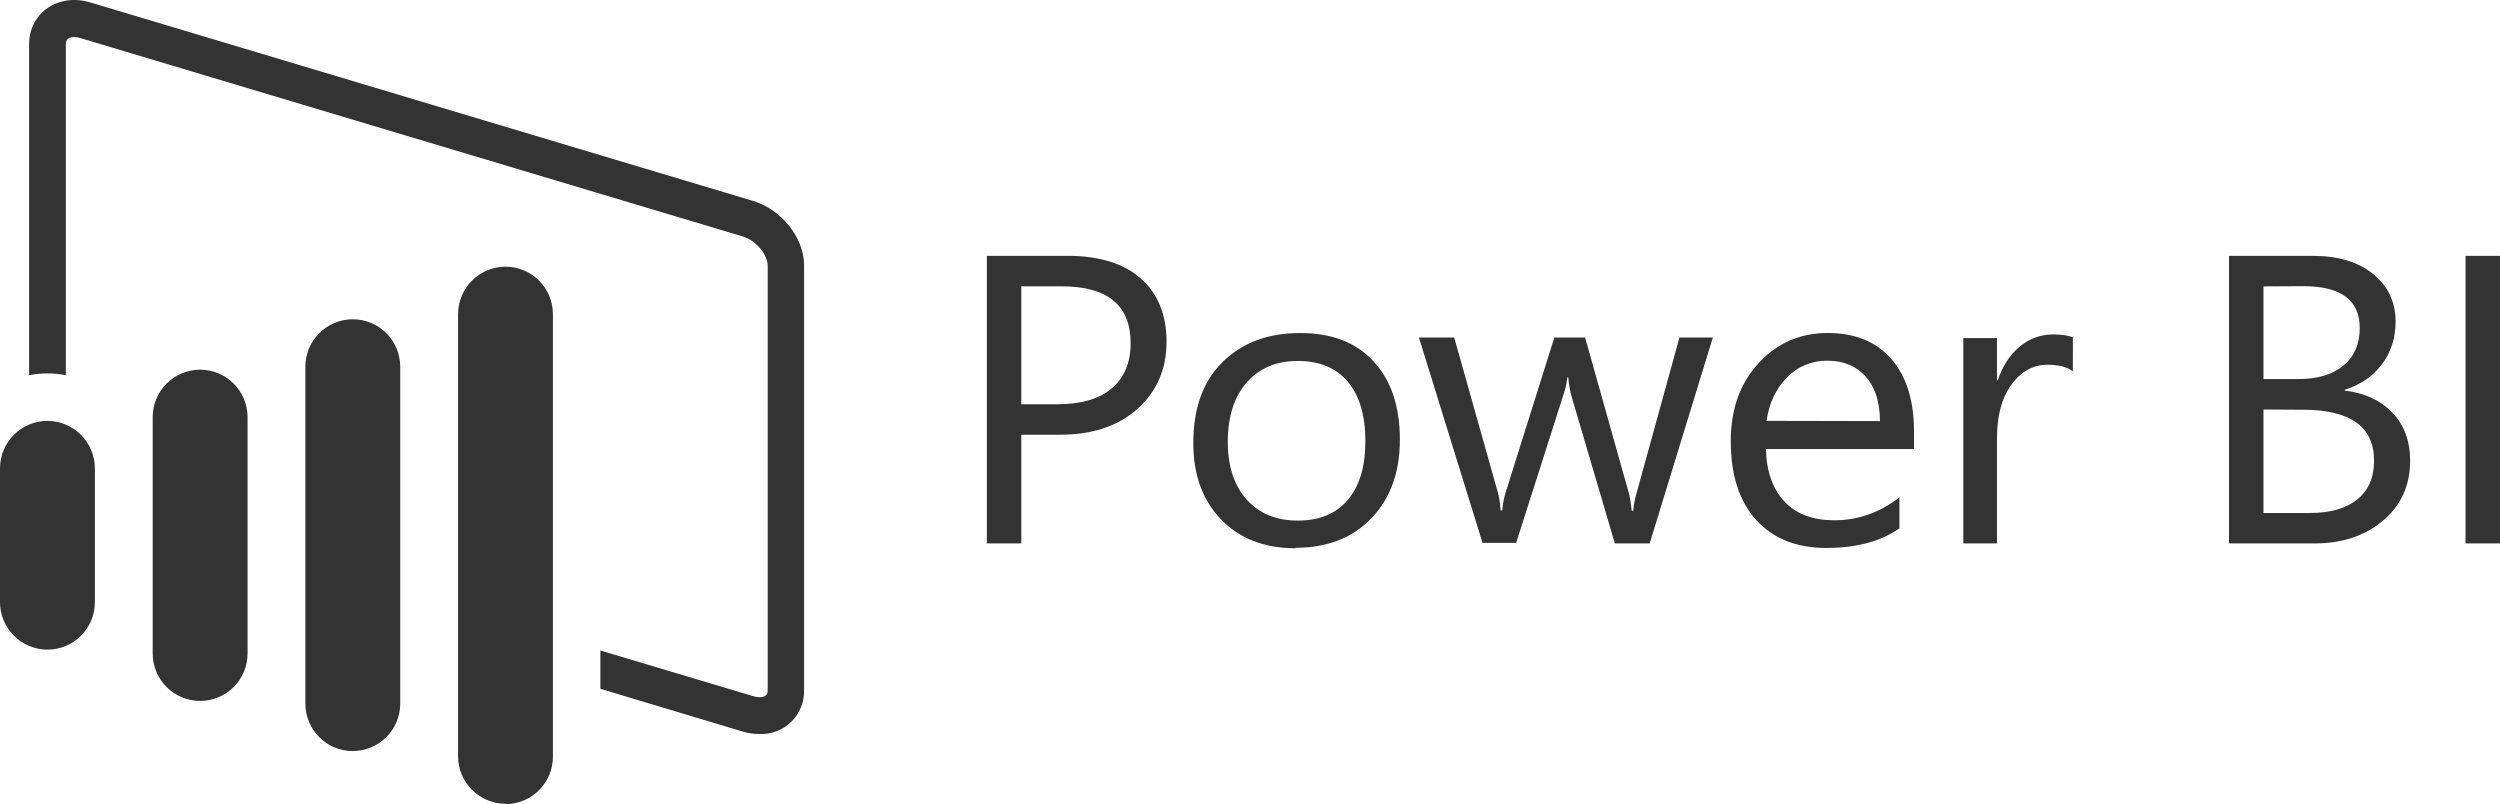 <svg width="342" height="110" viewBox="0 0 342 110" fill="none" xmlns="http://www.w3.org/2000/svg">
<path d="M6.488 88.868C2.907 88.868 0 85.959 0 82.372V64.074C0 60.487 2.911 57.578 6.488 57.578C8.21 57.584 9.859 58.271 11.076 59.488C12.292 60.706 12.977 62.354 12.981 64.074V82.376C12.981 85.964 10.069 88.868 6.488 88.868ZM27.376 95.886C23.79 95.886 20.887 92.977 20.887 89.39V57.07C20.887 53.478 23.79 50.574 27.376 50.574C30.962 50.574 33.868 53.483 33.868 57.07V89.39C33.868 92.982 30.957 95.886 27.376 95.886ZM48.263 102.747C44.677 102.747 41.775 99.838 41.775 96.251V50.173C41.775 46.581 44.686 43.676 48.263 43.676C51.84 43.676 54.751 46.585 54.751 50.173V96.241C54.751 99.833 51.849 102.737 48.263 102.737V102.747ZM103.024 27.489L12.44 0.359C7.995 -1.026 3.983 1.745 3.983 6.052V51.331C4.81 51.166 5.65 51.083 6.493 51.082C7.337 51.083 8.179 51.166 9.007 51.331V6.085C9.007 5.78 9.007 5.069 10.116 5.069C10.417 5.071 10.716 5.119 11.003 5.212L101.591 32.342C103.56 32.933 105.02 34.936 105.02 36.335V94.371C105.02 94.704 105.02 95.378 103.911 95.378C103.611 95.377 103.313 95.329 103.028 95.235L82.132 88.988V94.228L101.54 100.06C102.294 100.289 103.077 100.408 103.865 100.415C104.673 100.452 105.48 100.321 106.236 100.031C106.991 99.741 107.678 99.298 108.254 98.73C108.83 98.162 109.282 97.481 109.582 96.731C109.882 95.98 110.023 95.175 109.997 94.367V36.28C109.997 32.517 106.915 28.648 102.973 27.471L103.024 27.489ZM69.151 109.949C65.565 109.949 62.663 107.04 62.663 103.453V42.984C62.663 39.396 65.574 36.483 69.151 36.483C72.727 36.483 75.639 39.392 75.639 42.984V103.504C75.639 107.096 72.737 110 69.151 110V109.949Z" fill="#333333"/>
<path d="M139.714 59.472V74.34H135V35H146.059C150.361 35 153.695 36.025 156.034 38.073C158.373 40.12 159.583 43.011 159.583 46.741C159.583 50.471 158.27 53.525 155.638 55.903C153.006 58.28 149.46 59.469 145.02 59.469H139.717L139.714 59.472ZM139.714 39.17V55.299H144.653C147.909 55.299 150.393 54.575 152.102 53.119C153.811 51.663 154.67 49.612 154.67 46.961C154.67 41.772 151.529 39.17 145.242 39.17H139.714ZM177.222 75C172.975 75 169.584 73.685 167.048 71.062C164.513 68.439 163.245 64.961 163.245 60.627C163.245 55.909 164.532 52.22 167.203 49.572C169.873 46.923 173.374 45.561 177.866 45.561C182.152 45.561 185.492 46.819 187.899 49.43C190.306 52.04 191.503 55.585 191.503 60.123C191.503 64.608 190.206 68.194 187.616 70.892C185.025 73.591 181.55 74.937 177.222 74.937V75ZM177.557 49.38C174.597 49.38 172.264 50.364 170.543 52.33C168.821 54.295 167.962 57.007 167.962 60.463C167.962 63.791 168.831 66.417 170.536 68.335C172.241 70.254 174.606 71.216 177.525 71.216C180.501 71.216 182.786 70.273 184.385 68.386C185.984 66.499 186.785 63.825 186.785 60.35C186.785 56.84 185.981 54.132 184.385 52.229C182.789 50.326 180.501 49.377 177.525 49.377L177.557 49.38ZM234.294 46.247L225.678 74.333H220.909L214.988 54.226C214.763 53.459 214.615 52.591 214.538 51.616H214.425C214.319 52.472 214.122 53.316 213.836 54.132L207.411 74.261H202.809L194.109 46.175H198.935L204.888 67.301C205.075 67.939 205.21 68.779 205.281 69.823H205.506C205.577 68.948 205.746 68.083 206.011 67.244L212.633 46.172H216.842L222.795 67.348C222.981 68.024 223.123 68.867 223.213 69.873H223.438C223.477 69.159 223.631 68.32 223.914 67.348L229.751 46.172H234.298L234.294 46.247ZM261.902 61.419H241.576C241.65 64.546 242.541 66.961 244.157 68.659C245.772 70.358 248.066 71.175 250.914 71.175C254.151 71.175 257.124 70.138 259.84 68.046V72.27C257.314 74.063 253.974 74.959 249.82 74.959C245.759 74.959 242.57 73.682 240.25 71.132C237.93 68.581 236.769 64.998 236.769 60.369C236.769 55.966 238.037 52.434 240.572 49.682C243.108 46.929 246.255 45.555 250.016 45.555C253.778 45.555 256.686 46.744 258.746 49.119C260.805 51.493 261.835 54.799 261.835 59.026V61.385L261.902 61.419ZM257.182 57.607C257.163 55.013 256.525 52.984 255.261 51.547C253.996 50.109 252.243 49.345 250 49.345C248.968 49.328 247.943 49.521 246.991 49.913C246.039 50.304 245.181 50.885 244.472 51.619C242.96 53.138 242.02 55.123 241.663 57.573L257.182 57.607ZM283.567 50.801C282.762 50.197 281.636 49.895 280.085 49.895C278.155 49.895 276.482 50.801 275.162 52.61C273.843 54.418 273.183 56.887 273.183 60.02V74.336H268.582V46.25H273.183V52.037H273.296C273.949 50.062 274.953 48.524 276.298 47.414C277.643 46.304 279.149 45.756 280.819 45.756C282.016 45.756 282.93 45.882 283.57 46.14L283.567 50.801ZM304.926 74.34V35H316.381C319.862 35 322.623 35.834 324.66 37.497C326.697 39.161 327.717 41.328 327.717 43.998C327.717 46.2 327.099 48.166 325.863 49.817C324.628 51.468 322.929 52.632 320.757 53.33V53.437C323.469 53.751 325.638 54.748 327.266 56.441C328.894 58.133 329.705 60.331 329.705 63.036C329.705 66.401 328.473 69.125 326.005 71.213C323.537 73.302 320.419 74.34 316.658 74.34H304.926ZM309.643 39.177V51.852H314.47C317.05 51.852 319.084 51.242 320.561 50.028C322.037 48.813 322.813 47.096 322.813 44.882C322.813 41.061 320.239 39.148 315.091 39.148L309.643 39.177ZM309.643 56.022V70.175H316.078C318.846 70.175 320.995 69.534 322.52 68.288C324.045 67.043 324.773 65.256 324.773 63.023C324.773 58.378 321.536 56.054 315.062 56.054L309.643 56.022ZM342 74.34H337.286V35H342V74.34Z" fill="#333333"/>
</svg>
